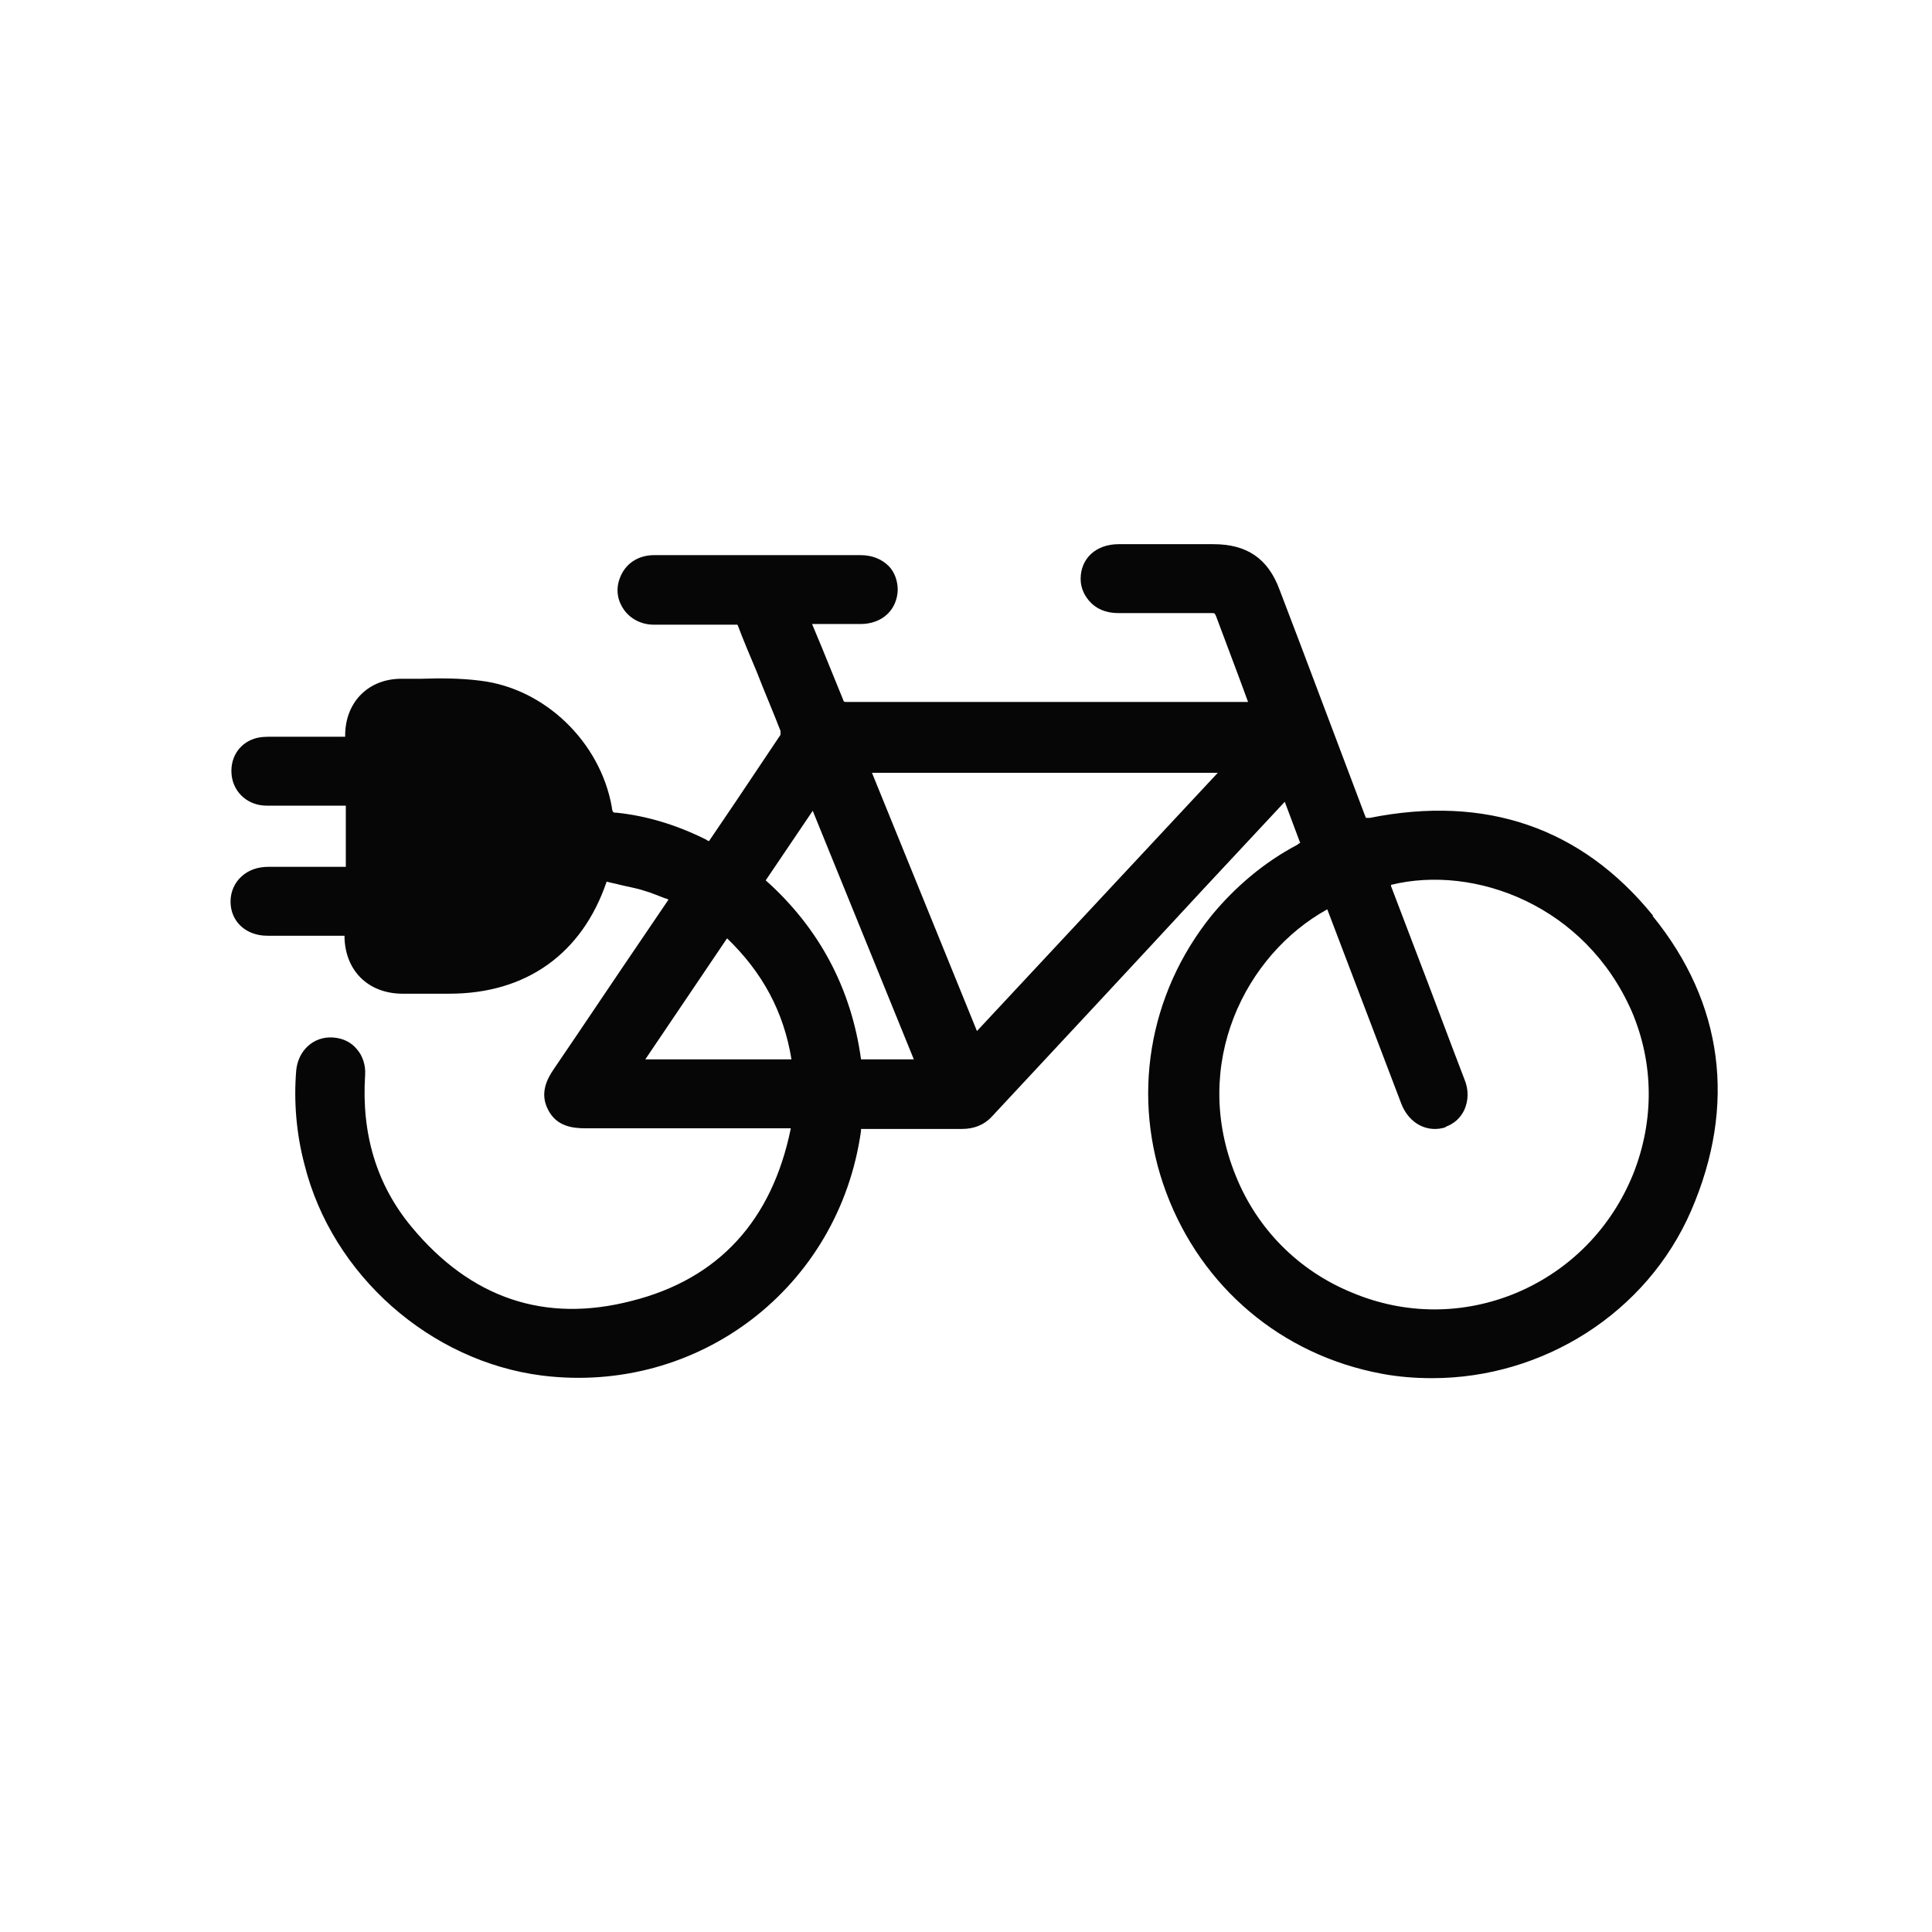 <?xml version="1.0" encoding="UTF-8"?>
<svg xmlns="http://www.w3.org/2000/svg" version="1.1" viewBox="0 0 300 300">
  <defs>
    <style>
      .cls-1 {
        fill: #060606;
      }
    </style>
  </defs>
  <!-- Generator: Adobe Illustrator 28.6.0, SVG Export Plug-In . SVG Version: 1.2.0 Build 709)  -->
  <g>
    <g id="Ebene_1">
      <path class="cls-1" d="M256.7,142.2c-11.1-13.7-26-18.8-44-15.2-.5,0-.6,0-.6,0,0,0,0,0-.2-.5-3.3-8.8-6.7-17.7-10-26.5l-3.2-8.4c-1.8-4.9-5.1-7.1-10.3-7.1-4.9,0-9.8,0-14.7,0-3.5,0-5.9,2.2-5.9,5.4,0,1.4.6,2.7,1.6,3.7.8.8,2.1,1.6,4.3,1.6,2.9,0,5.9,0,8.8,0,1.9,0,3.8,0,5.6,0,.5,0,.5,0,.7.4,1.2,3.2,2.4,6.4,3.6,9.6l1.4,3.8h-8c-18.1,0-36.2,0-54.3,0-.4,0-.5,0-.6-.4-1.1-2.7-2.2-5.4-3.3-8.1l-1.5-3.6h1.5c2,0,4,0,6,0,3.4,0,5.7-2.2,5.8-5.3,0-1.4-.5-2.8-1.4-3.7-1.1-1.1-2.6-1.7-4.4-1.7-1.6,0-3.2,0-4.8,0h-7.6c-6.5,0-13.1,0-19.6,0-2.6,0-4.6,1.4-5.4,3.7-.6,1.7-.3,3.4.7,4.8,1,1.4,2.7,2.3,4.6,2.3,4.2,0,8.5,0,12.7,0h0c.3,0,.3,0,.3,0,0,0,0,0,.1.2.9,2.4,1.9,4.7,2.9,7.1,1.2,3.1,2.5,6.1,3.7,9.2,0,.1,0,.5,0,.6-2.3,3.4-4.6,6.9-6.9,10.3l-4.2,6.2c-.1,0-.3-.1-.4-.2-4.6-2.3-9.2-3.7-13.9-4.2-.6,0-.7,0-.8-.9-1.8-10.1-10.4-18.4-20.4-19.6-3.1-.4-6.2-.4-9.3-.3-1,0-2,0-3,0-5,0-8.6,3.5-8.7,8.6,0,.1,0,.2,0,.4h-3c-2.8,0-5.5,0-8.3,0-1,0-1.9,0-2.8.3-2.5.8-3.9,3.2-3.5,5.9.4,2.6,2.6,4.5,5.4,4.5,2.6,0,5.2,0,7.8,0h4.1c.1,0,.3,0,.4,0v1.9c0,2.5,0,4.9,0,7.4,0,0,0,.1,0,.2,0,0-.1,0-.3,0-3.6,0-7.3,0-10.9,0h-.8c-1.7,0-3.1.5-4.2,1.5-1.1,1-1.7,2.4-1.7,3.9,0,3.1,2.4,5.3,5.7,5.3,2.6,0,5.2,0,7.8,0h4.2c0,.1,0,.3,0,.4.2,5.1,3.7,8.5,8.8,8.6,2.5,0,5,0,7.5,0,11.9,0,20.6-6.2,24.4-17.4,0,0,0,0,0,0,0,0,0,0,0,0,.7.2,1.4.3,2.1.5,1.2.3,2.5.5,3.7.9,1.1.3,2.2.8,3.3,1.2.2,0,.3.1.5.2l-3.8,5.6c-4.7,6.9-9.3,13.8-14,20.7-1.1,1.6-2.2,3.8-.9,6.3,1.3,2.6,3.8,2.9,5.8,2.9,7.7,0,15.4,0,23.1,0h8.8c-2.9,14.3-11.2,23.4-24.7,26.8-13.5,3.5-25-.4-34.2-11.5-5.4-6.5-7.8-14.4-7.2-23.6.1-1.5-.4-3-1.3-4-.9-1.1-2.2-1.7-3.7-1.8-3-.2-5.4,2-5.7,5.1-.4,4.8,0,9.8,1.3,14.7,4.3,17.1,19.5,30.5,36.9,32.7,24.3,3,46.1-13.7,49.5-38,0-.2,0-.3,0-.3,0,0,.1,0,.4,0,5.1,0,10.2,0,15.3,0,1.8,0,3.4-.6,4.6-1.9,11-11.8,22-23.6,33-35.5l12.5-13.4,2.4,6.4c-.2,0-.3.2-.5.3-5.1,2.7-9.6,6.5-13.3,11-9.8,12.2-12.5,28.3-7,43,5.5,14.7,17.9,25.2,33.4,28.1,2.6.5,5.3.7,7.9.7,17.2,0,33.3-10.1,40.2-26,7.1-16.4,5-32.3-6-45.8ZM224.4,175c1.4-.5,2.4-1.4,3-2.7.6-1.4.7-3,0-4.7-2.5-6.5-4.9-13-7.4-19.5l-4-10.5c0,0,0-.1,0-.2,13-3.2,30.2,3.2,37.4,19.7,3.4,8,3.5,16.9.2,25.2-3.4,8.4-9.8,14.9-18,18.4-8.3,3.5-17.4,3.5-25.7,0-8.3-3.4-14.7-9.9-18-18.1-7.1-17.4,1.5-34.4,14.2-41.4l11.5,30.2c1.2,3.1,4.1,4.6,7,3.6ZM141.9,164.5h-8.2c-1.5-11-6.5-20.4-14.8-27.8l7.3-10.8,15.7,38.6ZM122.9,164.5h-22.7l12.7-18.8c5.5,5.3,8.8,11.4,10,18.8ZM189.1,120l-37.4,40.1-16.3-40.1h53.7Z"/>
    </g>
  </g>
</svg>
